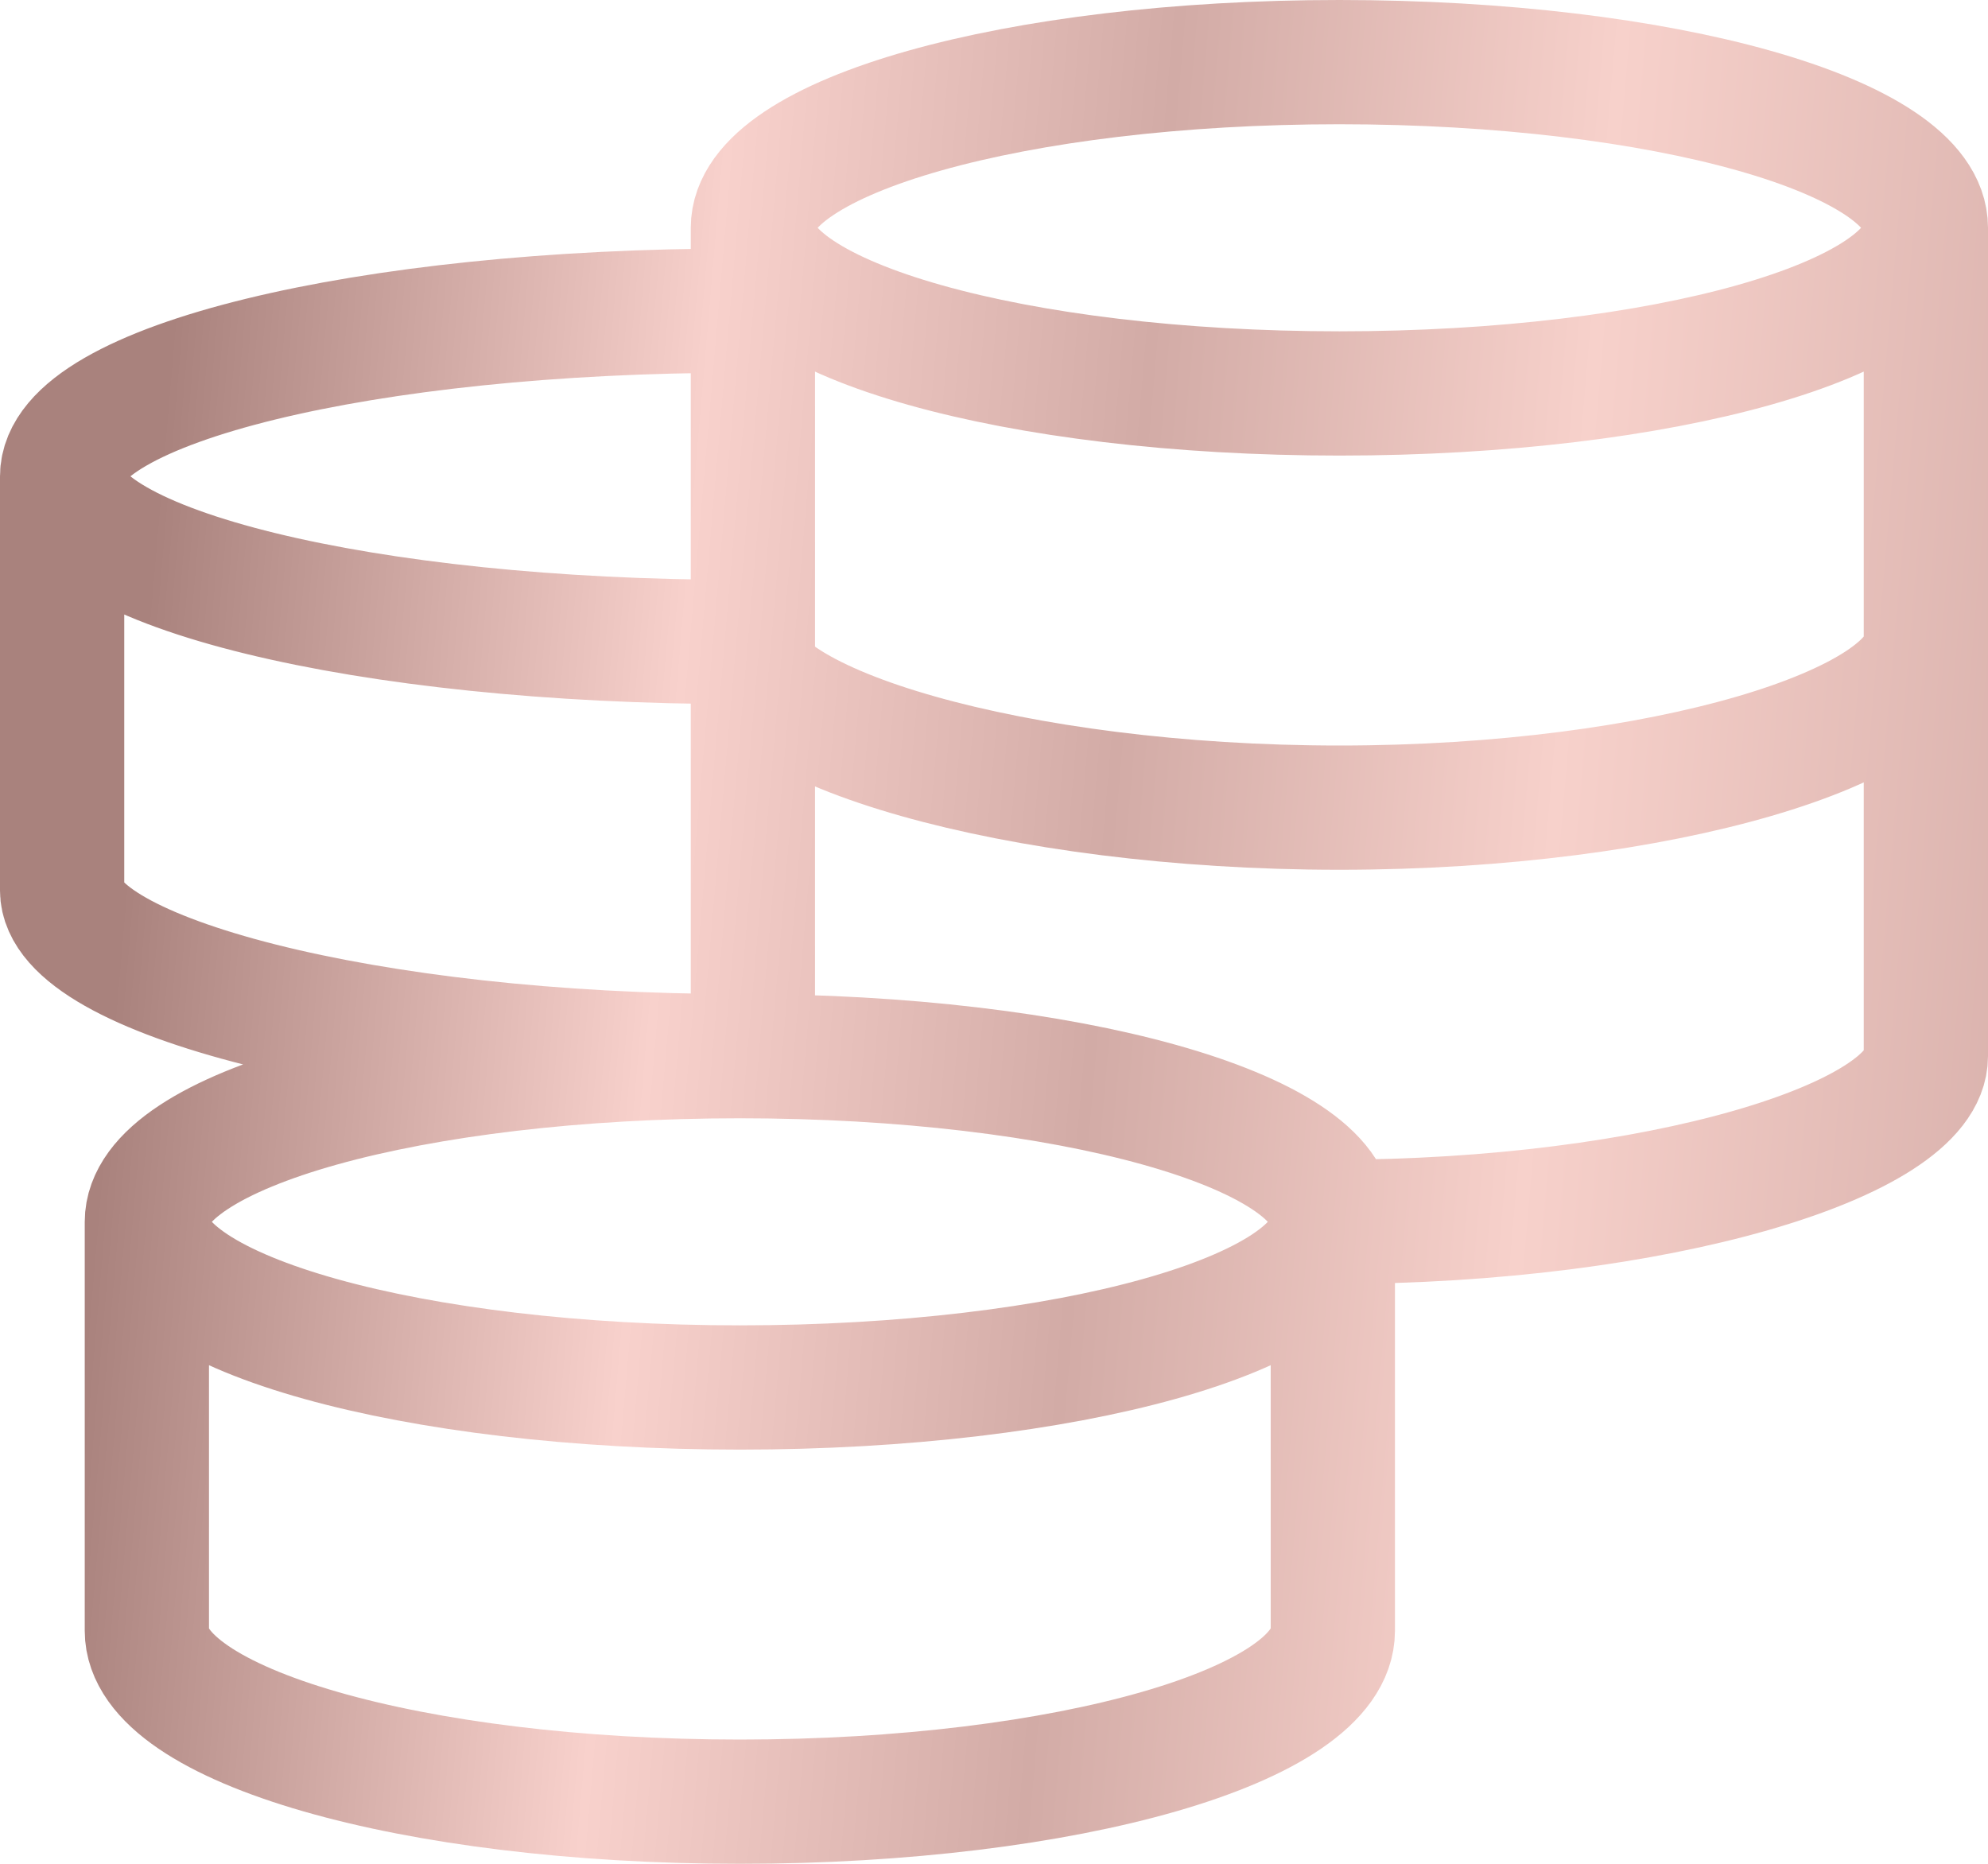 <?xml version="1.0" encoding="UTF-8"?> <svg xmlns="http://www.w3.org/2000/svg" width="32" height="30" viewBox="0 0 32 30" fill="none"> <path d="M21.454 19.667C21.454 18.193 17.181 17 11.909 17M21.454 19.667C21.454 21.14 17.181 22.333 11.909 22.333C6.637 22.333 2.364 21.14 2.364 19.667M21.454 19.667V26.249C21.454 27.768 17.181 29 11.909 29C6.637 29 2.364 27.769 2.364 26.249V19.667M21.454 19.667C26.669 19.667 31 18.351 31 17V3.667M11.909 17C6.637 17 2.364 18.193 2.364 19.667M11.909 17C5.885 17 1 15.684 1 14.333V7.667M11.909 5C5.885 5 1 6.193 1 7.667M1 7.667C1 9.14 5.885 10.333 11.909 10.333C11.909 11.684 16.345 13 21.559 13C26.773 13 31 11.684 31 10.333M31 3.667C31 2.193 26.773 1 21.559 1C16.345 1 12.119 2.193 12.119 3.667M31 3.667C31 5.14 26.773 6.333 21.559 6.333C16.346 6.333 12.119 5.14 12.119 3.667M12.119 3.667V17.221" stroke="url(#paint0_linear_255_16)" stroke-width="2"></path> <defs> <linearGradient id="paint0_linear_255_16" x1="4.151" y1="-10.742" x2="36.521" y2="-7.952" gradientUnits="userSpaceOnUse"> <stop stop-color="#A9827D"></stop> <stop offset="0.266" stop-color="#F8D1CC"></stop> <stop offset="0.484" stop-color="#D2ABA6"></stop> <stop offset="0.703" stop-color="#F7D1CB"></stop> <stop offset="1" stop-color="#D3ABA6"></stop> </linearGradient> </defs> </svg> 